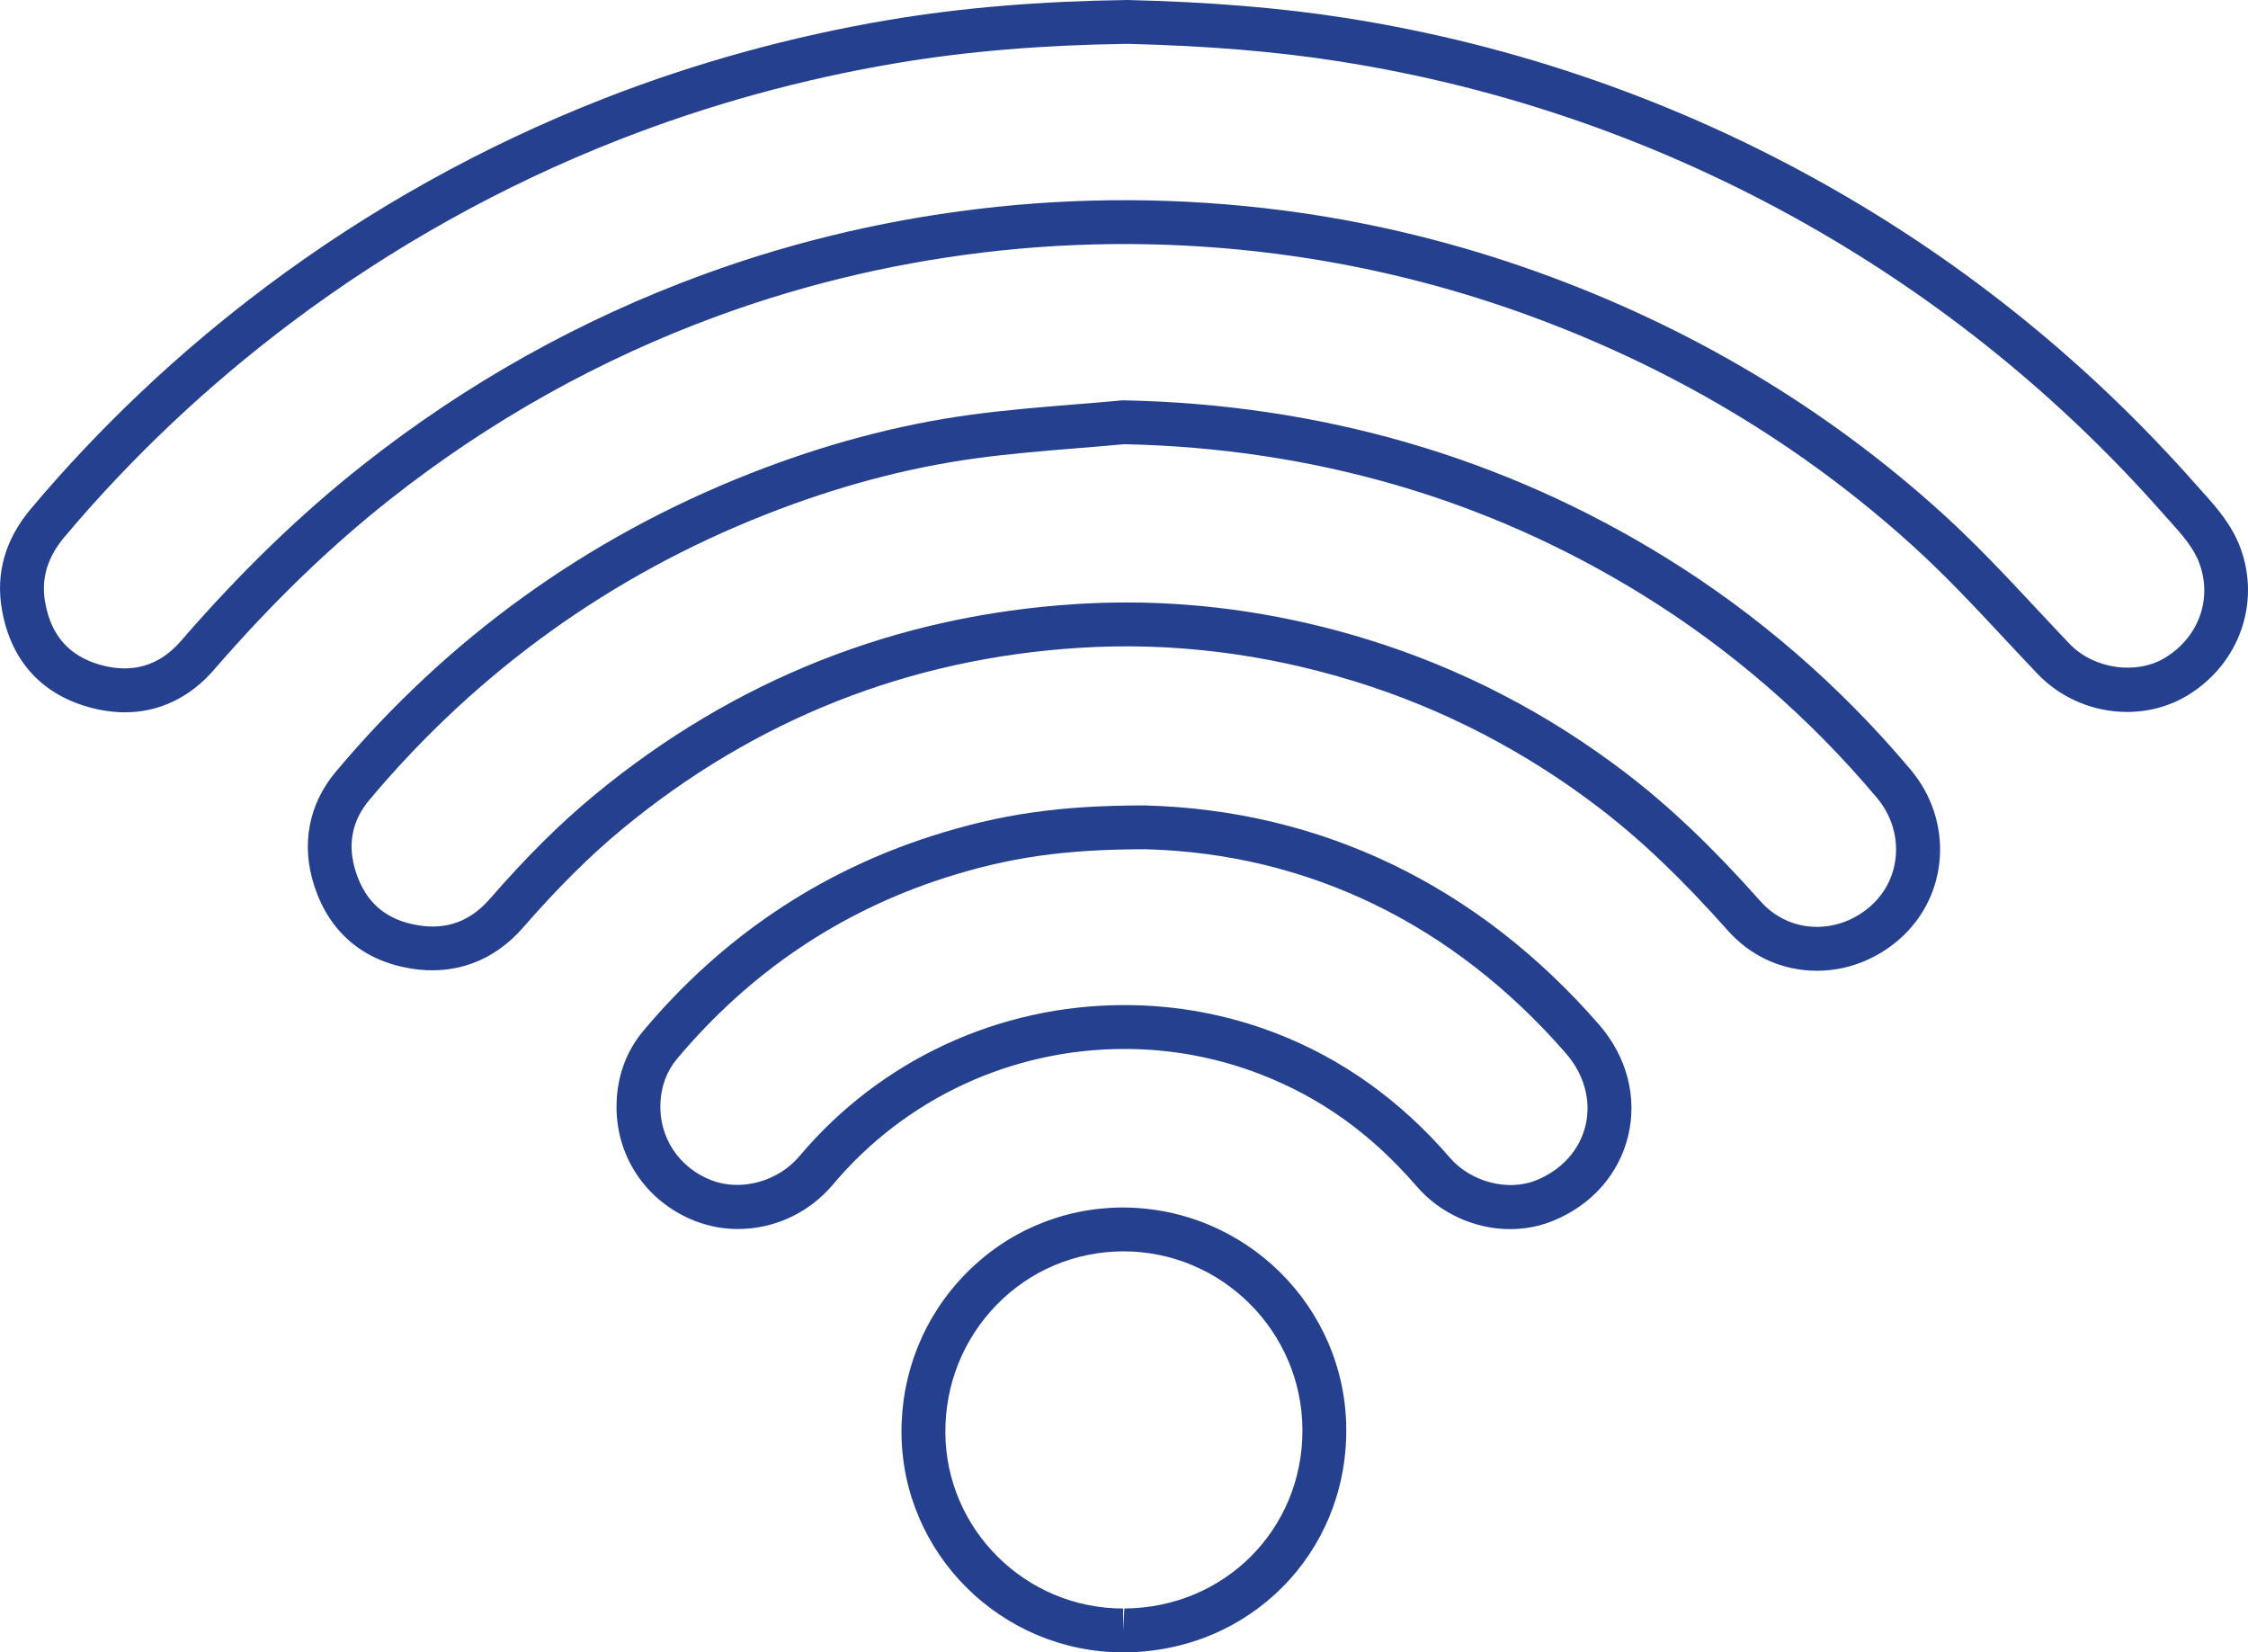 <?xml version="1.0" encoding="utf-8"?>
<!-- Generator: Adobe Illustrator 15.1.0, SVG Export Plug-In . SVG Version: 6.00 Build 0)  -->
<!DOCTYPE svg PUBLIC "-//W3C//DTD SVG 1.1//EN" "http://www.w3.org/Graphics/SVG/1.1/DTD/svg11.dtd">
<svg version="1.1" id="Layer_1" xmlns="http://www.w3.org/2000/svg" xmlns:xlink="http://www.w3.org/1999/xlink" x="0px" y="0px"
	 width="102.523px" height="75.35px" viewBox="0 0 102.523 75.35" enable-background="new 0 0 102.523 75.35" xml:space="preserve">
<path fill="#25408F" d="M5.697,32.482c-0.54,0-1.102-0.081-1.668-0.241c-2.173-0.615-3.535-2.145-3.938-4.421
	c-0.298-1.669,0.143-3.22,1.309-4.608C4.541,19.476,8.14,16.074,12.1,13.1c4.732-3.554,9.925-6.447,15.432-8.602
	c4.167-1.63,8.546-2.839,13.016-3.591C43.845,0.352,47.402,0.055,51.42,0c3.772,0.091,7.017,0.359,9.956,0.82
	c7.779,1.222,15.196,3.811,22.047,7.694c6.295,3.568,11.92,8.137,16.72,13.577l0.291,0.325c0.639,0.71,1.362,1.516,1.755,2.602
	c0.903,2.492-0.07,5.23-2.367,6.659c-0.83,0.516-1.803,0.789-2.812,0.789c-1.542,0-3.029-0.632-4.082-1.734
	c-0.496-0.521-0.988-1.047-1.48-1.573c-1.336-1.431-2.717-2.909-4.171-4.229c-5.145-4.675-11.176-8.267-17.924-10.677
	c-3.364-1.201-6.842-2.065-10.336-2.569c-4.425-0.638-8.912-0.727-13.336-0.265c-4.439,0.465-8.778,1.465-12.896,2.971
	c-5.407,1.976-10.447,4.791-14.979,8.368c-2.771,2.188-5.403,4.732-8.045,7.782C8.662,31.811,7.256,32.482,5.697,32.482z M51.41,2
	c-3.877,0.053-7.334,0.341-10.53,0.88c-4.334,0.729-8.58,1.9-12.619,3.481c-5.339,2.088-10.372,4.893-14.959,8.338
	c-3.838,2.883-7.328,6.18-10.371,9.799c-0.777,0.926-1.062,1.898-0.871,2.972c0.269,1.513,1.091,2.444,2.515,2.848
	c1.451,0.408,2.693,0.048,3.676-1.087c2.725-3.146,5.446-5.776,8.318-8.043c4.698-3.708,9.923-6.628,15.53-8.677
	c4.272-1.562,8.772-2.599,13.374-3.08c4.589-0.479,9.244-0.388,13.83,0.272c3.626,0.523,7.233,1.421,10.723,2.667
	c6.999,2.498,13.256,6.226,18.598,11.079c1.514,1.376,2.924,2.885,4.287,4.345c0.487,0.521,0.974,1.042,1.466,1.558
	c1.107,1.161,3.072,1.447,4.39,0.627c1.511-0.938,2.131-2.658,1.543-4.279c-0.26-0.72-0.795-1.314-1.361-1.945l-0.304-0.34
	c-4.652-5.272-10.104-9.7-16.206-13.159C75.796,6.49,68.607,3.98,61.066,2.797C58.214,2.349,55.055,2.088,51.41,2z"/>
<path fill="#25408F" d="M82.868,44.268c-1.573,0-3.021-0.653-4.075-1.841c-2.093-2.356-3.959-4.135-5.874-5.598
	c-3.371-2.577-7.108-4.511-11.11-5.75c-4.143-1.282-8.37-1.801-12.557-1.539c-7.797,0.485-14.818,3.265-20.869,8.261
	c-1.47,1.215-2.947,2.683-4.519,4.487c-1.344,1.55-3.148,2.208-5.14,1.877c-2.184-0.365-3.7-1.663-4.387-3.752
	c-0.616-1.879-0.271-3.73,0.972-5.214c5.122-6.107,11.478-10.685,18.893-13.604c3.359-1.323,6.728-2.223,10.01-2.673
	c1.611-0.221,3.248-0.354,4.832-0.483c0.7-0.057,1.401-0.114,2.101-0.179l0.056-0.005l0.056,0.001
	c8.992,0.18,17.305,2.591,24.707,7.168c4.193,2.591,7.95,5.844,11.169,9.67c1.972,2.345,1.754,5.737-0.494,7.723
	C85.579,43.753,84.24,44.268,82.868,44.268z M51.386,27.474c3.674,0,7.38,0.57,11.014,1.695c4.227,1.309,8.175,3.351,11.733,6.07
	c2.019,1.543,3.975,3.405,6.155,5.859c0.669,0.754,1.585,1.169,2.579,1.169c0.884,0,1.753-0.337,2.445-0.948
	c1.429-1.262,1.555-3.431,0.287-4.938c-3.081-3.662-6.677-6.776-10.688-9.256c-7.079-4.377-15.032-6.688-23.64-6.868
	c-0.688,0.063-1.377,0.119-2.066,0.176c-1.557,0.126-3.165,0.258-4.723,0.471c-3.125,0.429-6.337,1.288-9.549,2.553
	c-7.101,2.795-13.188,7.178-18.092,13.027c-0.806,0.961-1.009,2.072-0.604,3.305c0.452,1.376,1.373,2.162,2.816,2.403
	c1.321,0.222,2.396-0.176,3.301-1.216c1.644-1.89,3.198-3.433,4.754-4.718c6.383-5.271,13.791-8.203,22.018-8.715
	C49.876,27.497,50.637,27.474,51.386,27.474z"/>
<path fill="#25408F" d="M68.866,56.05c-1.612,0-3.204-0.729-4.257-1.951c-2.054-2.384-4.39-4.058-7.143-5.117
	c-1.979-0.763-4.059-1.148-6.183-1.148c-5.145,0-9.989,2.252-13.292,6.179c-1.087,1.292-2.668,2.032-4.339,2.032
	c-0.665,0-1.313-0.12-1.925-0.356c-2.281-0.881-3.697-3.013-3.606-5.431c0.047-1.249,0.46-2.346,1.228-3.26
	c3.545-4.224,7.955-7.205,13.108-8.863c3.152-1.012,5.886-1.406,9.75-1.406c8.08,0.212,15.21,3.667,20.717,9.992
	c1.27,1.458,1.755,3.308,1.331,5.073c-0.42,1.754-1.675,3.169-3.44,3.883C70.204,55.924,69.547,56.05,68.866,56.05z M51.284,45.833
	c2.371,0,4.692,0.431,6.901,1.281c3.025,1.166,5.696,3.076,7.939,5.68c0.954,1.106,2.653,1.552,3.939,1.028
	c1.16-0.469,1.979-1.378,2.246-2.495c0.271-1.129-0.055-2.33-0.895-3.295c-5.129-5.891-11.756-9.108-19.164-9.305
	c-3.683,0-6.244,0.367-9.182,1.311c-4.789,1.541-8.89,4.314-12.189,8.244c-0.475,0.566-0.73,1.256-0.761,2.049
	c-0.058,1.552,0.856,2.922,2.329,3.491c1.35,0.522,3.044,0.053,4.012-1.098C40.145,48.345,45.547,45.833,51.284,45.833z"/>
<path fill="#25408F" d="M51.222,75.35c-5.541,0-10.076-4.488-10.108-10.005c-0.016-2.735,1.02-5.31,2.916-7.249
	c1.899-1.942,4.438-3.02,7.149-3.032c5.634,0,10.195,4.54,10.22,10.119c0.025,5.662-4.415,10.128-10.107,10.167H51.222z
	 M51.232,57.063c-2.215,0.011-4.249,0.874-5.771,2.431c-1.526,1.561-2.359,3.634-2.347,5.839c0.026,4.421,3.663,8.017,8.108,8.017v1
	l0.056-1c4.574-0.031,8.142-3.615,8.121-8.157C59.379,60.71,55.715,57.063,51.232,57.063z"/>
</svg>
